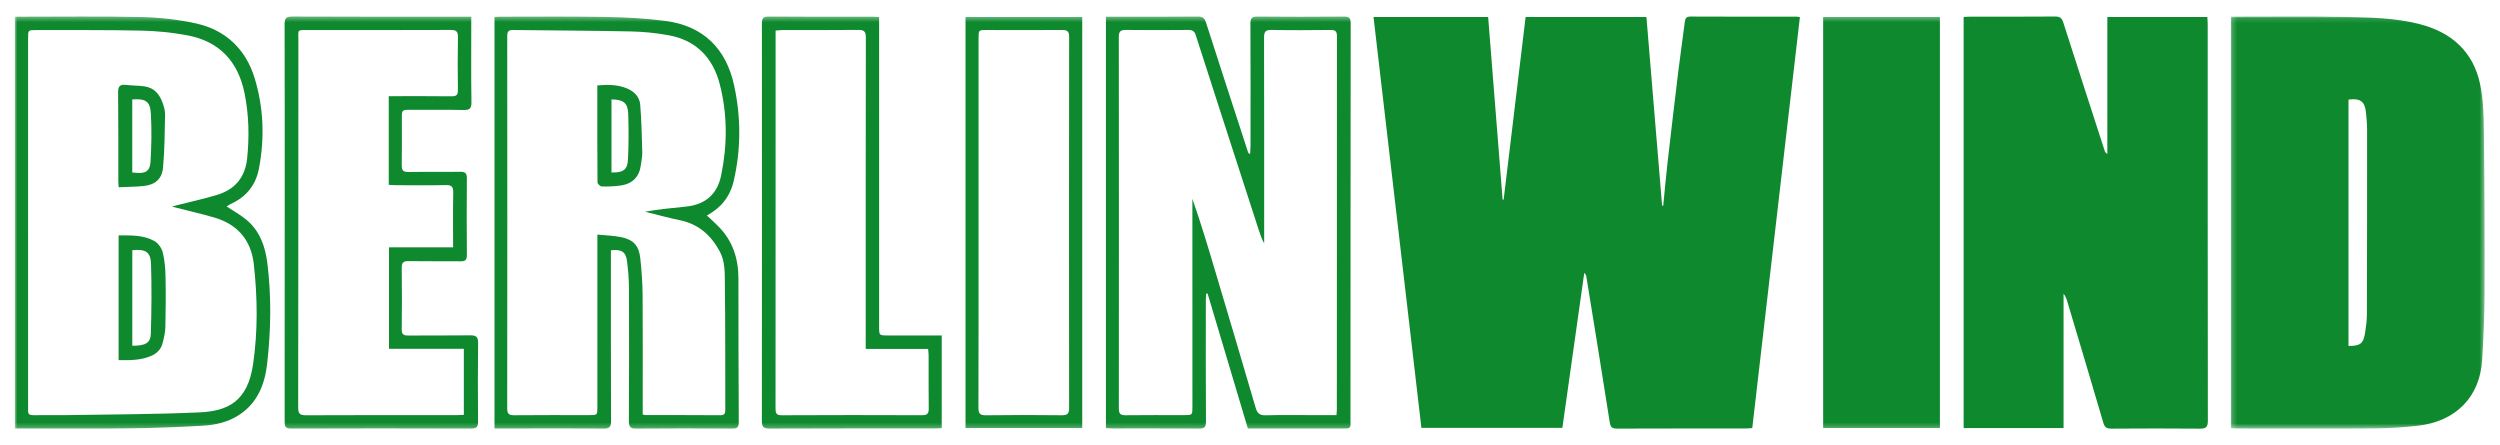 <?xml version="1.0" encoding="UTF-8"?>
<svg width="506px" height="90px" viewBox="0 0 506 90" version="1.1" xmlns="http://www.w3.org/2000/svg" xmlns:xlink="http://www.w3.org/1999/xlink">

    <title>Berlin Wind</title>
    <desc>Created with Sketch.</desc>
    <defs>
        <polygon id="path-1" points="0.21 0.135 51.567 0.135 51.567 83.534 0.21 83.534"></polygon>
        <polygon id="path-3" points="0 83.765 499.889 83.765 499.889 0.336 0 0.336"></polygon>
    </defs>
    <g id="Berlin-Wind" stroke="none" stroke-width="1" fill="none" fill-rule="evenodd">
        <g id="Group-19" transform="translate(3, 3)">
            <path d="M305.787,0.439 L330.236,0.439 C331.296,13.191 332.353,25.91 333.41,38.629 C333.487,38.626 333.565,38.624 333.642,38.622 C333.92,35.809 334.163,32.993 334.483,30.186 C335.197,23.919 335.932,17.654 336.693,11.393 C337.091,8.116 337.577,4.85 337.988,1.575 C338.081,0.833 338.197,0.347 339.15,0.351 C346.319,0.387 353.488,0.372 360.658,0.377 C360.82,0.377 360.982,0.417 361.3,0.458 C358.088,28.157 354.882,55.818 351.658,83.639 C351.227,83.668 350.788,83.723 350.35,83.724 C341.671,83.729 332.992,83.714 324.314,83.75 C323.334,83.753 322.975,83.516 322.813,82.48 C321.281,72.66 319.677,62.851 318.088,53.04 C318.044,52.766 317.942,52.501 317.655,52.231 C316.183,62.649 314.711,73.068 313.222,83.607 L284.693,83.607 C281.467,55.926 278.24,28.236 275.001,0.447 L298.201,0.447 C299.179,12.789 300.155,25.1 301.131,37.411 C301.2,37.407 301.268,37.403 301.337,37.399 C302.815,25.126 304.292,12.853 305.787,0.439" id="Fill-1" fill="#0E892E"></path>
            <g id="Group-5" transform="translate(448.322, 0.208)">
                <mask id="mask-2" fill="white">
                    <use xlink:href="#path-1"></use>
                </mask>
                <g id="Clip-4"></g>
                <path d="M24.016,66.812 C26.406,66.82 27.03,66.342 27.376,64.132 C27.569,62.896 27.734,61.64 27.738,60.392 C27.775,47.968 27.783,35.544 27.778,23.119 C27.777,21.912 27.672,20.7 27.546,19.497 C27.318,17.314 26.356,16.625 24.016,16.951 L24.016,66.812 Z M0.21,0.162 C0.75,0.162 1.201,0.162 1.651,0.162 C8.819,0.168 15.989,0.07 23.154,0.215 C28.249,0.319 33.376,0.393 38.367,1.664 C44.842,3.312 49.25,7.21 50.652,13.832 C51.304,16.91 51.377,20.144 51.414,23.312 C51.542,34.107 51.59,44.905 51.557,55.702 C51.543,60.34 51.35,64.983 51.071,69.614 C50.619,77.119 45.761,82.086 38.054,82.96 C35.231,83.28 32.379,83.477 29.539,83.497 C20.192,83.563 10.844,83.522 1.497,83.518 C1.09,83.518 0.683,83.474 0.21,83.446 L0.21,0.162 Z" id="Fill-3" fill="#0E892E" mask="url(#mask-2)"></path>
            </g>
            <path d="M394.44,0.43 C394.894,0.409 395.303,0.373 395.712,0.373 C401.454,0.369 407.198,0.395 412.94,0.344 C413.908,0.336 414.318,0.641 414.608,1.549 C417.377,10.221 420.191,18.88 422.995,27.542 C423.066,27.762 423.179,27.968 423.524,28.14 L423.524,0.441 L443.761,0.441 C443.789,0.946 443.838,1.431 443.839,1.916 C443.841,28.668 443.83,55.419 443.869,82.17 C443.872,83.489 443.46,83.77 442.231,83.759 C436.28,83.703 430.327,83.716 424.375,83.757 C423.433,83.763 422.992,83.525 422.709,82.559 C420.32,74.383 417.867,66.226 415.43,58.064 C415.266,57.515 415.077,56.974 414.665,56.449 L414.665,83.634 L394.44,83.634 L394.44,0.43 Z" id="Fill-6" fill="#0E892E"></path>
            <mask id="mask-4" fill="white">
                <use xlink:href="#path-3"></use>
            </mask>
            <g id="Clip-9"></g>
            <polygon id="Fill-8" fill="#0E892E" mask="url(#mask-4)" points="366.007 83.623 389.634 83.623 389.634 0.44 366.007 0.44"></polygon>
            <path d="M267.504,81.023 C267.539,80.516 267.576,80.227 267.576,79.938 C267.578,54.734 267.572,29.53 267.599,4.325 C267.6,3.301 267.258,3.056 266.3,3.066 C262.318,3.11 258.335,3.138 254.354,3.059 C253.1,3.033 252.841,3.464 252.844,4.624 C252.88,17.519 252.867,30.415 252.867,43.31 L252.867,46.251 C252.369,45.343 252.048,44.409 251.744,43.47 C247.496,30.359 243.242,17.249 239.024,4.128 C238.752,3.281 238.333,3.053 237.494,3.06 C233.303,3.098 229.11,3.109 224.919,3.06 C223.861,3.047 223.447,3.297 223.448,4.448 C223.478,29.527 223.476,54.606 223.452,79.685 C223.451,80.722 223.769,81.058 224.81,81.045 C228.75,80.995 232.691,81.025 236.632,81.022 C238.343,81.021 238.346,81.019 238.346,79.316 C238.344,65.834 238.341,52.353 238.338,38.872 C238.338,38.329 238.338,37.787 238.338,37.245 C240.039,42.082 241.488,46.919 242.927,51.758 C245.675,61.006 248.436,70.25 251.139,79.512 C251.476,80.666 251.98,81.092 253.215,81.057 C256.44,80.963 259.669,81.024 262.897,81.023 C264.396,81.023 265.896,81.023 267.504,81.023 M249.57,83.731 C246.83,74.549 244.124,65.482 241.418,56.415 C241.318,56.421 241.218,56.428 241.118,56.435 C241.098,56.853 241.062,57.272 241.061,57.69 C241.057,65.896 241.031,74.102 241.085,82.308 C241.093,83.502 240.718,83.768 239.596,83.758 C233.854,83.708 228.11,83.735 222.367,83.729 C221.878,83.729 221.389,83.68 220.838,83.65 L220.838,0.37 L222.183,0.37 C227.926,0.371 233.669,0.405 239.411,0.341 C240.479,0.329 240.828,0.737 241.123,1.657 C243.92,10.363 246.76,19.056 249.589,27.751 C249.637,27.9 249.706,28.042 250.017,28.184 C250.047,27.637 250.103,27.089 250.103,26.542 C250.11,18.294 250.13,10.046 250.084,1.799 C250.078,0.634 250.426,0.333 251.571,0.344 C257.355,0.402 263.141,0.396 268.926,0.347 C269.988,0.339 270.381,0.568 270.379,1.717 C270.345,28.596 270.349,55.475 270.339,82.353 C270.339,82.987 270.535,83.744 269.428,83.741 C262.849,83.721 256.27,83.731 249.57,83.731" id="Fill-10" fill="#0E892E" mask="url(#mask-4)"></path>
            <path d="M117.908,44.481 C119.649,44.658 121.241,44.685 122.771,45.007 C125.246,45.528 126.329,46.751 126.601,49.31 C126.86,51.758 127.044,54.225 127.063,56.684 C127.121,64.262 127.084,71.84 127.084,79.418 L127.084,80.906 C127.403,80.959 127.561,81.008 127.719,81.008 C132.749,81.017 137.779,81.006 142.809,81.041 C143.725,81.047 143.803,80.58 143.801,79.862 C143.774,71.447 143.825,63.032 143.713,54.618 C143.682,52.354 143.818,49.999 142.666,47.867 C140.882,44.565 138.324,42.318 134.538,41.553 C132.19,41.079 129.879,40.42 127.551,39.844 C130.314,39.369 133.043,39.097 135.772,38.823 C139.746,38.423 142.17,36.36 142.973,32.443 C144.232,26.3 144.248,20.122 142.681,14.044 C141.306,8.708 137.919,5.162 132.358,4.139 C129.818,3.672 127.212,3.415 124.629,3.36 C116.713,3.192 108.792,3.18 100.874,3.072 C99.934,3.059 99.661,3.36 99.662,4.295 C99.685,29.415 99.689,54.534 99.659,79.654 C99.658,80.79 100.017,81.056 101.094,81.045 C106.166,80.994 111.238,81.025 116.31,81.021 C117.906,81.019 117.908,81.012 117.908,79.353 C117.908,68.3 117.908,57.248 117.908,46.195 L117.908,44.481 Z M120.647,47.655 L120.647,49.228 C120.649,60.199 120.632,71.168 120.678,82.138 C120.684,83.374 120.401,83.778 119.086,83.765 C112.128,83.696 105.169,83.735 98.209,83.736 L97.086,83.736 L97.086,0.432 C97.479,0.413 97.921,0.371 98.362,0.371 C105.447,0.374 112.534,0.291 119.616,0.424 C123.67,0.501 127.747,0.714 131.762,1.25 C139.371,2.267 143.952,6.851 145.57,14.218 C146.983,20.651 146.998,27.16 145.508,33.619 C144.782,36.765 142.933,39.087 140.07,40.614 C140.913,41.407 141.728,42.12 142.481,42.894 C145.323,45.813 146.459,49.374 146.458,53.387 C146.456,63.058 146.477,72.729 146.527,82.401 C146.533,83.431 146.226,83.766 145.176,83.759 C138.72,83.715 132.264,83.7 125.808,83.762 C124.541,83.774 124.28,83.332 124.286,82.176 C124.33,73.258 124.339,64.34 124.303,55.422 C124.296,53.546 124.144,51.661 123.9,49.8 C123.657,47.954 122.781,47.415 120.647,47.655 Z" id="Fill-11" fill="#0E892E" mask="url(#mask-4)"></path>
            <path d="M75.683,16.468 C80.028,16.468 84.219,16.436 88.408,16.491 C89.421,16.504 89.693,16.177 89.68,15.206 C89.634,11.649 89.617,8.089 89.69,4.532 C89.715,3.358 89.343,3.057 88.197,3.062 C78.64,3.103 69.084,3.079 59.527,3.086 C57.058,3.088 57.393,2.852 57.392,5.239 C57.377,29.98 57.394,54.722 57.353,79.463 C57.351,80.757 57.713,81.057 58.965,81.051 C69.151,81.001 79.336,81.024 89.522,81.021 C89.968,81.021 90.413,80.983 90.881,80.962 L90.881,67.594 L75.733,67.594 L75.733,47.063 L88.709,47.063 C88.709,43.291 88.664,39.655 88.735,36.021 C88.757,34.846 88.467,34.429 87.222,34.459 C83.829,34.543 80.432,34.491 77.037,34.484 C76.594,34.484 76.152,34.434 75.683,34.406 L75.683,16.468 Z M92.385,0.37 L92.385,1.861 C92.385,7.137 92.332,12.414 92.422,17.689 C92.445,19.038 91.986,19.285 90.781,19.262 C87.219,19.192 83.654,19.233 80.09,19.228 C78.335,19.225 78.334,19.222 78.333,21.025 C78.333,24.166 78.366,27.307 78.314,30.447 C78.298,31.472 78.608,31.828 79.667,31.811 C83.146,31.753 86.627,31.827 90.106,31.769 C91.127,31.752 91.5,32.018 91.491,33.086 C91.449,38.278 91.461,43.47 91.494,48.663 C91.5,49.598 91.157,49.898 90.24,49.888 C86.719,49.851 83.197,49.908 79.676,49.852 C78.633,49.836 78.301,50.165 78.313,51.204 C78.361,55.349 78.365,59.495 78.312,63.64 C78.299,64.67 78.676,64.918 79.628,64.909 C83.82,64.873 88.013,64.93 92.205,64.872 C93.405,64.855 93.782,65.22 93.767,66.439 C93.703,71.715 93.711,76.991 93.759,82.267 C93.769,83.398 93.456,83.76 92.28,83.756 C80.163,83.713 68.047,83.709 55.93,83.755 C54.672,83.76 54.613,83.185 54.614,82.233 C54.63,67.367 54.624,52.502 54.624,37.637 C54.624,25.745 54.64,13.852 54.601,1.96 C54.597,0.742 54.855,0.329 56.185,0.336 C67.757,0.395 79.328,0.37 90.9,0.37 L92.385,0.37 Z" id="Fill-12" fill="#0E892E" mask="url(#mask-4)"></path>
            <path d="M31.801,38.823 C32.227,38.702 32.496,38.617 32.769,38.548 C35.441,37.87 38.138,37.279 40.779,36.499 C44.465,35.411 46.611,33.015 47.021,29.057 C47.483,24.612 47.376,20.213 46.489,15.843 C45.192,9.453 41.412,5.374 34.945,4.155 C31.875,3.576 28.721,3.265 25.597,3.197 C18.515,3.041 11.428,3.11 4.344,3.088 C2.688,3.083 2.687,3.084 2.687,4.724 C2.687,29.514 2.687,54.303 2.688,79.093 C2.688,79.428 2.71,79.764 2.69,80.098 C2.648,80.805 2.972,81.04 3.668,81.031 C5.973,81.002 8.28,81.056 10.585,81.017 C19.508,80.868 28.437,80.871 37.349,80.468 C43.038,80.21 47.107,78.336 48.22,70.742 C49.206,64.007 49.124,57.224 48.372,50.472 C47.827,45.57 45.044,42.36 40.277,40.997 C37.546,40.216 34.774,39.58 31.801,38.823 M42.871,38.792 C44.249,39.706 45.658,40.47 46.866,41.475 C49.563,43.718 50.68,46.839 51.102,50.178 C51.959,56.968 51.841,63.787 51.076,70.57 C50.605,74.742 49.151,78.533 45.377,80.993 C43.129,82.458 40.587,83.02 38,83.168 C32.904,83.46 27.797,83.646 22.692,83.709 C15.653,83.797 8.612,83.732 1.571,83.732 L-0,83.732 L-0,0.37 C0.444,0.37 0.886,0.37 1.329,0.37 C9.418,0.376 17.509,0.253 25.593,0.446 C29.293,0.534 33.044,0.945 36.655,1.739 C42.641,3.054 46.712,6.916 48.508,12.722 C50.358,18.701 50.591,24.879 49.424,31.063 C48.78,34.479 46.835,36.885 43.656,38.303 C43.366,38.433 43.11,38.641 42.871,38.792" id="Fill-13" fill="#0E892E" mask="url(#mask-4)"></path>
            <path d="M172.219,67.626 L172.219,65.641 C172.22,45.295 172.209,24.948 172.248,4.602 C172.25,3.372 171.886,3.041 170.697,3.054 C165.583,3.109 160.469,3.077 155.355,3.085 C154.948,3.085 154.542,3.146 153.982,3.19 L153.982,5.387 C153.982,12.169 153.982,18.952 153.982,25.734 C153.982,43.694 153.987,61.655 153.969,79.615 C153.968,80.535 154.041,81.054 155.214,81.048 C164.688,81 174.161,81.003 183.634,81.04 C184.71,81.044 184.988,80.675 184.975,79.664 C184.929,76.064 184.961,72.463 184.954,68.863 C184.953,68.497 184.893,68.131 184.848,67.626 L172.219,67.626 Z M174.934,0.438 L174.934,2.325 C174.934,22.591 174.934,42.857 174.935,63.123 C174.935,64.892 174.937,64.893 176.717,64.894 C179.819,64.896 182.922,64.898 186.024,64.9 C186.52,64.9 187.016,64.9 187.607,64.9 L187.607,83.65 C187.196,83.677 186.792,83.726 186.387,83.726 C175.193,83.731 163.999,83.709 152.805,83.76 C151.504,83.766 151.198,83.366 151.199,82.123 C151.232,55.367 151.23,28.61 151.208,1.854 C151.207,0.777 151.403,0.327 152.641,0.339 C159.642,0.404 166.644,0.37 173.645,0.373 C174.014,0.373 174.383,0.41 174.934,0.438 Z" id="Fill-14" fill="#0E892E" mask="url(#mask-4)"></path>
            <path d="M195.06,42.162 C195.06,54.598 195.075,67.033 195.036,79.468 C195.032,80.632 195.279,81.069 196.541,81.052 C201.654,80.983 206.77,80.99 211.884,81.048 C213.027,81.061 213.39,80.745 213.388,79.583 C213.361,54.544 213.362,29.506 213.392,4.467 C213.393,3.334 213.012,3.057 211.937,3.067 C206.865,3.112 201.792,3.082 196.719,3.076 C195.065,3.075 195.06,3.07 195.06,4.73 C195.059,17.207 195.06,29.684 195.06,42.162 Z M192.422,83.627 L216.045,83.627 L216.045,0.441 L192.422,0.441 L192.422,83.627 Z" id="Fill-15" fill="#0E892E" mask="url(#mask-4)"></path>
            <path d="M120.765,17.121 L120.765,31.901 C123.109,31.988 124.008,31.377 124.106,29.261 C124.248,26.179 124.26,23.082 124.148,19.997 C124.07,17.819 123.168,17.148 120.765,17.121 M117.895,14.284 C120.047,14.112 122.036,14.107 123.936,14.912 C125.385,15.525 126.453,16.619 126.579,18.171 C126.839,21.367 126.91,24.58 126.995,27.788 C127.018,28.656 126.826,29.532 126.713,30.402 C126.394,32.848 124.962,34.234 122.554,34.558 C121.315,34.726 120.049,34.774 118.799,34.742 C118.491,34.734 117.936,34.204 117.934,33.911 C117.884,27.424 117.895,20.937 117.895,14.284" id="Fill-16" fill="#0E892E" mask="url(#mask-4)"></path>
            <path d="M23.778,47.646 L23.778,66.982 C26.476,66.975 27.477,66.432 27.533,64.467 C27.667,59.803 27.717,55.13 27.57,50.467 C27.492,47.976 26.457,47.364 23.778,47.646 M21.006,69.894 L21.006,44.649 C23.519,44.636 26.01,44.546 28.222,45.768 C29,46.198 29.718,47.198 29.938,48.07 C30.342,49.669 30.471,51.364 30.505,53.023 C30.575,56.407 30.553,59.795 30.469,63.18 C30.442,64.292 30.181,65.415 29.897,66.499 C29.571,67.743 28.706,68.574 27.516,69.072 C25.455,69.934 23.294,69.921 21.006,69.894" id="Fill-17" fill="#0E892E" mask="url(#mask-4)"></path>
            <path d="M23.769,31.904 C26.356,32.268 27.345,31.788 27.471,29.7 C27.663,26.505 27.716,23.285 27.543,20.092 C27.401,17.486 26.518,16.94 23.769,17.123 L23.769,31.904 Z M21.017,34.895 C20.992,34.445 20.949,34.04 20.948,33.635 C20.94,27.651 20.971,21.668 20.906,15.686 C20.892,14.439 21.303,14.052 22.486,14.187 C23.73,14.328 24.995,14.304 26.234,14.478 C28.253,14.763 29.349,16.142 29.958,17.953 C30.196,18.661 30.425,19.423 30.41,20.156 C30.337,23.742 30.327,27.339 30,30.906 C29.782,33.278 28.364,34.422 26.005,34.654 C24.389,34.813 22.758,34.817 21.017,34.895 Z" id="Fill-18" fill="#0E892E" mask="url(#mask-4)"></path>
        </g>
    </g>
</svg>